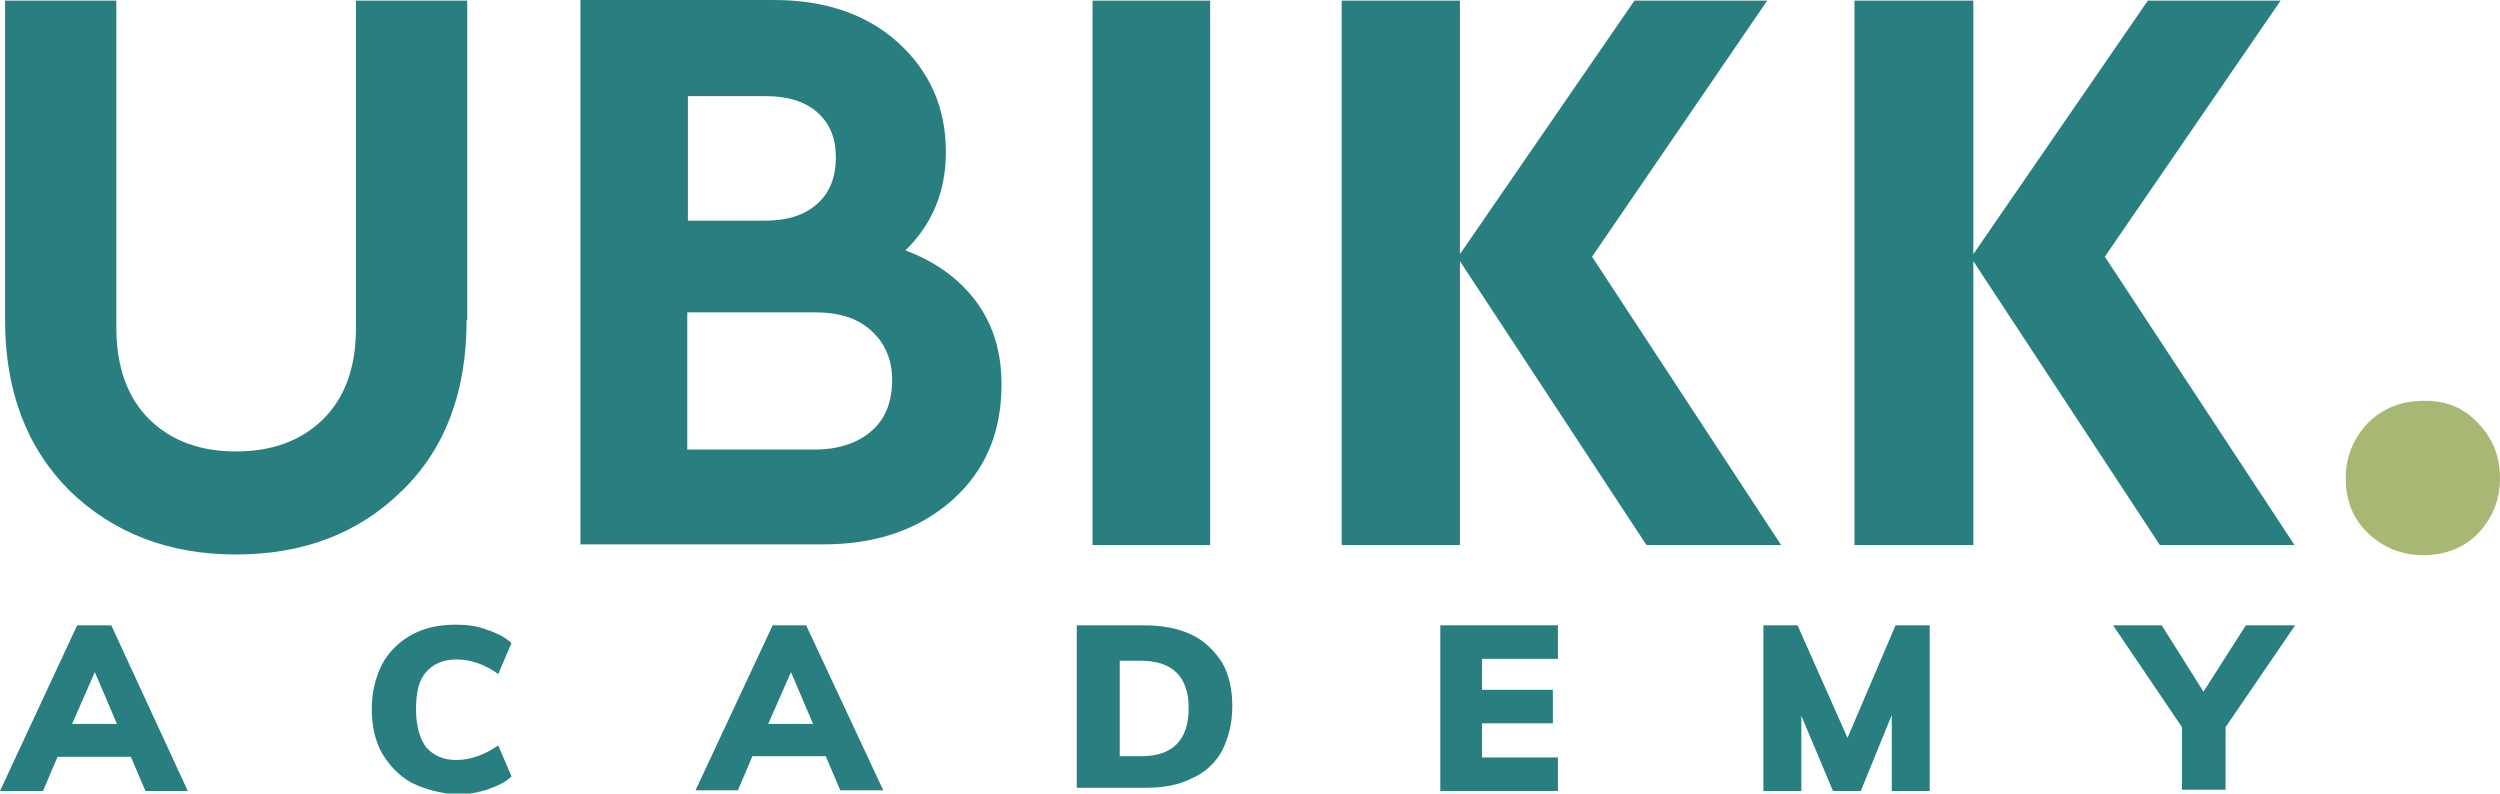 <?xml version="1.0" encoding="utf-8"?>
<!-- Generator: Adobe Illustrator 27.0.0, SVG Export Plug-In . SVG Version: 6.00 Build 0)  -->
<svg version="1.1" id="Laag_1" xmlns="http://www.w3.org/2000/svg" xmlns:xlink="http://www.w3.org/1999/xlink" x="0px" y="0px"
	 viewBox="0 0 395.4 125.5" style="enable-background:new 0 0 395.4 125.5;" xml:space="preserve">
<style type="text/css">
	.st0{clip-path:url(#SVGID_00000023999055458835539400000006891126166423297172_);fill:#297F80;}
	.st1{fill:#297F80;}
	.st2{clip-path:url(#SVGID_00000063631985863963310280000009096277363369743235_);fill:#A7B875;}
	.st3{clip-path:url(#SVGID_00000178198747101634416510000002341160909843545986_);fill:#297F80;}
	.st4{clip-path:url(#SVGID_00000075126530191190241220000002580695712372787079_);fill:#297F80;}
</style>
<g>
	<defs>
		<rect id="SVGID_1_" x="0" width="395.4" height="125.5"/>
	</defs>
	<clipPath id="SVGID_00000114788792933369518530000013788192851399407543_">
		<use xlink:href="#SVGID_1_"  style="overflow:visible;"/>
	</clipPath>
	<path style="clip-path:url(#SVGID_00000114788792933369518530000013788192851399407543_);fill:#297F80;" d="M73.8,50.6
		c0,11.4-3.4,20.4-10.2,27c-6.9,6.8-15.7,10.1-26.3,10.1s-19.4-3.4-26.3-10.1c-6.8-6.8-10.2-15.8-10.2-27V0.1h17.6v51.8
		c0,6.2,1.8,11.1,5.3,14.5c3.5,3.4,8.1,5,13.6,5c5.6,0,10.2-1.6,13.7-5c3.5-3.4,5.3-8.2,5.3-14.5V0.1h17.6v50.5H73.8z"/>
	<path style="clip-path:url(#SVGID_00000114788792933369518530000013788192851399407543_);fill:#297F80;" d="M137.8,68.2
		c-2.2,1.9-5.2,2.9-9,2.9h-20.1V49.4h20.1c3.9,0,6.8,0.9,9,2.9c2.2,2,3.3,4.6,3.3,7.8C141.1,63.6,140,66.3,137.8,68.2 M108.8,15.2
		H121c3.5,0,6.3,0.8,8.3,2.6c2,1.8,2.9,4.1,2.9,7.1c0,3-0.9,5.5-2.9,7.3c-2,1.8-4.7,2.7-8.3,2.7h-12.2V15.2z M154.4,47.7
		c-2.7-3.6-6.4-6.3-11.2-8.1c4.2-4.1,6.4-9.2,6.4-15.6c0-7-2.6-12.8-7.6-17.3C137,2.2,130.4,0,122.4,0H91.8v86.1h38.4
		c8.3,0,15.1-2.3,20.4-7c5.3-4.7,7.8-10.8,7.8-18.3C158.4,55.7,157.1,51.4,154.4,47.7"/>
</g>
<rect x="172.8" y="0.1" class="st1" width="18.6" height="86.1"/>
<polygon class="st1" points="258.5,0.1 230.9,40.2 230.9,0.1 212.2,0.1 212.2,86.2 230.9,86.2 230.9,41.3 260.4,86.2 281.7,86.2 
	251.8,40.6 279.5,0.1 "/>
<polygon class="st1" points="339.7,0.1 312.1,40.2 312.1,0.1 293.3,0.1 293.3,86.2 312.1,86.2 312.1,41.3 341.6,86.2 362.9,86.2 
	332.9,40.6 360.7,0.1 "/>
<g>
	<defs>
		<rect id="SVGID_00000072270634148206789630000014387002878794754708_" x="0" width="395.4" height="125.5"/>
	</defs>
	<clipPath id="SVGID_00000103975212878740027210000001824895455803750809_">
		<use xlink:href="#SVGID_00000072270634148206789630000014387002878794754708_"  style="overflow:visible;"/>
	</clipPath>
	<path style="clip-path:url(#SVGID_00000103975212878740027210000001824895455803750809_);fill:#A7B875;" d="M391.9,66.9
		c2.3,2.3,3.5,5.3,3.5,8.7c0,3.5-1.2,6.3-3.4,8.7c-2.2,2.3-5.2,3.5-8.7,3.5s-6.4-1.2-8.8-3.5s-3.5-5.2-3.5-8.7
		c0-3.4,1.2-6.2,3.5-8.7c2.3-2.3,5.3-3.5,8.8-3.5C386.8,63.3,389.7,64.5,391.9,66.9"/>
</g>
<path class="st1" d="M15,106.3l3.5,8.2h-7.1L15,106.3z M12.2,98.9L0,125.1h6.8l2.3-5.4h11.6l2.3,5.4h6.7L17.6,98.9H12.2z"/>
<g>
	<defs>
		<rect id="SVGID_00000050655243427886971780000013400778397240613797_" x="0" width="395.4" height="125.5"/>
	</defs>
	<clipPath id="SVGID_00000044875836334011617500000016281508544359110834_">
		<use xlink:href="#SVGID_00000050655243427886971780000013400778397240613797_"  style="overflow:visible;"/>
	</clipPath>
	<path style="clip-path:url(#SVGID_00000044875836334011617500000016281508544359110834_);fill:#297F80;" d="M65.1,123.8
		c-2-1.1-3.5-2.7-4.7-4.7c-1.1-2-1.6-4.3-1.6-7c0-2.7,0.6-4.9,1.6-7c1.1-2,2.7-3.6,4.7-4.7c2-1.1,4.3-1.6,7-1.6
		c1.8,0,3.4,0.2,4.9,0.8c1.6,0.5,2.9,1.2,3.9,2.1l-2.1,4.9c-2.1-1.5-4.3-2.3-6.6-2.3c-2.1,0-3.7,0.7-4.8,2c-1.2,1.3-1.6,3.3-1.6,5.9
		c0,2.7,0.6,4.6,1.6,6c1.2,1.3,2.7,2,4.8,2c2.2,0,4.4-0.8,6.6-2.3l2.1,4.9c-0.9,0.9-2.2,1.5-3.9,2.1c-1.6,0.5-3.3,0.8-4.9,0.8
		C69.4,125.4,67.1,124.8,65.1,123.8"/>
</g>
<path class="st1" d="M125.1,106.3l3.5,8.2h-7.1L125.1,106.3z M122.2,98.9l-12.2,26.1h6.7l2.3-5.4h11.6l2.3,5.4h6.8l-12.2-26.1H122.2
	z"/>
<g>
	<defs>
		<rect id="SVGID_00000003815948898314416310000017244853339279491774_" x="0" width="395.4" height="125.5"/>
	</defs>
	<clipPath id="SVGID_00000026164205081520033380000004334875402810052748_">
		<use xlink:href="#SVGID_00000003815948898314416310000017244853339279491774_"  style="overflow:visible;"/>
	</clipPath>
	<path style="clip-path:url(#SVGID_00000026164205081520033380000004334875402810052748_);fill:#297F80;" d="M180.4,119.6
		c2.6,0,4.4-0.6,5.7-1.9c1.3-1.3,1.9-3.2,1.9-5.7c0-5-2.6-7.5-7.6-7.5h-3.3v15.1H180.4z M170.3,98.9h10.7c2.9,0,5.4,0.5,7.5,1.5
		s3.6,2.6,4.8,4.4c1.1,2,1.6,4.2,1.6,6.9c0,2.7-0.6,5-1.6,7c-1.1,2-2.7,3.5-4.8,4.4c-2.1,1.1-4.6,1.5-7.5,1.5h-10.7V98.9z"/>
</g>
<polygon class="st1" points="227.8,98.9 227.8,125.1 246.4,125.1 246.4,119.8 234.4,119.8 234.4,114.4 245.6,114.4 245.6,109.1 
	234.4,109.1 234.4,104.2 246.4,104.2 246.4,98.9 "/>
<polygon class="st1" points="299.8,98.9 292.2,116.7 284.3,98.9 278.9,98.9 278.9,125.1 284.9,125.1 284.9,113.2 289.9,125.1 
	294.3,125.1 299.2,113.1 299.2,125.1 305.2,125.1 305.2,98.9 "/>
<polygon class="st1" points="355.2,98.9 348.5,109.4 341.9,98.9 334.2,98.9 345.1,115 345.1,124.9 352,124.9 352,115 363,98.9 "/>
</svg>
